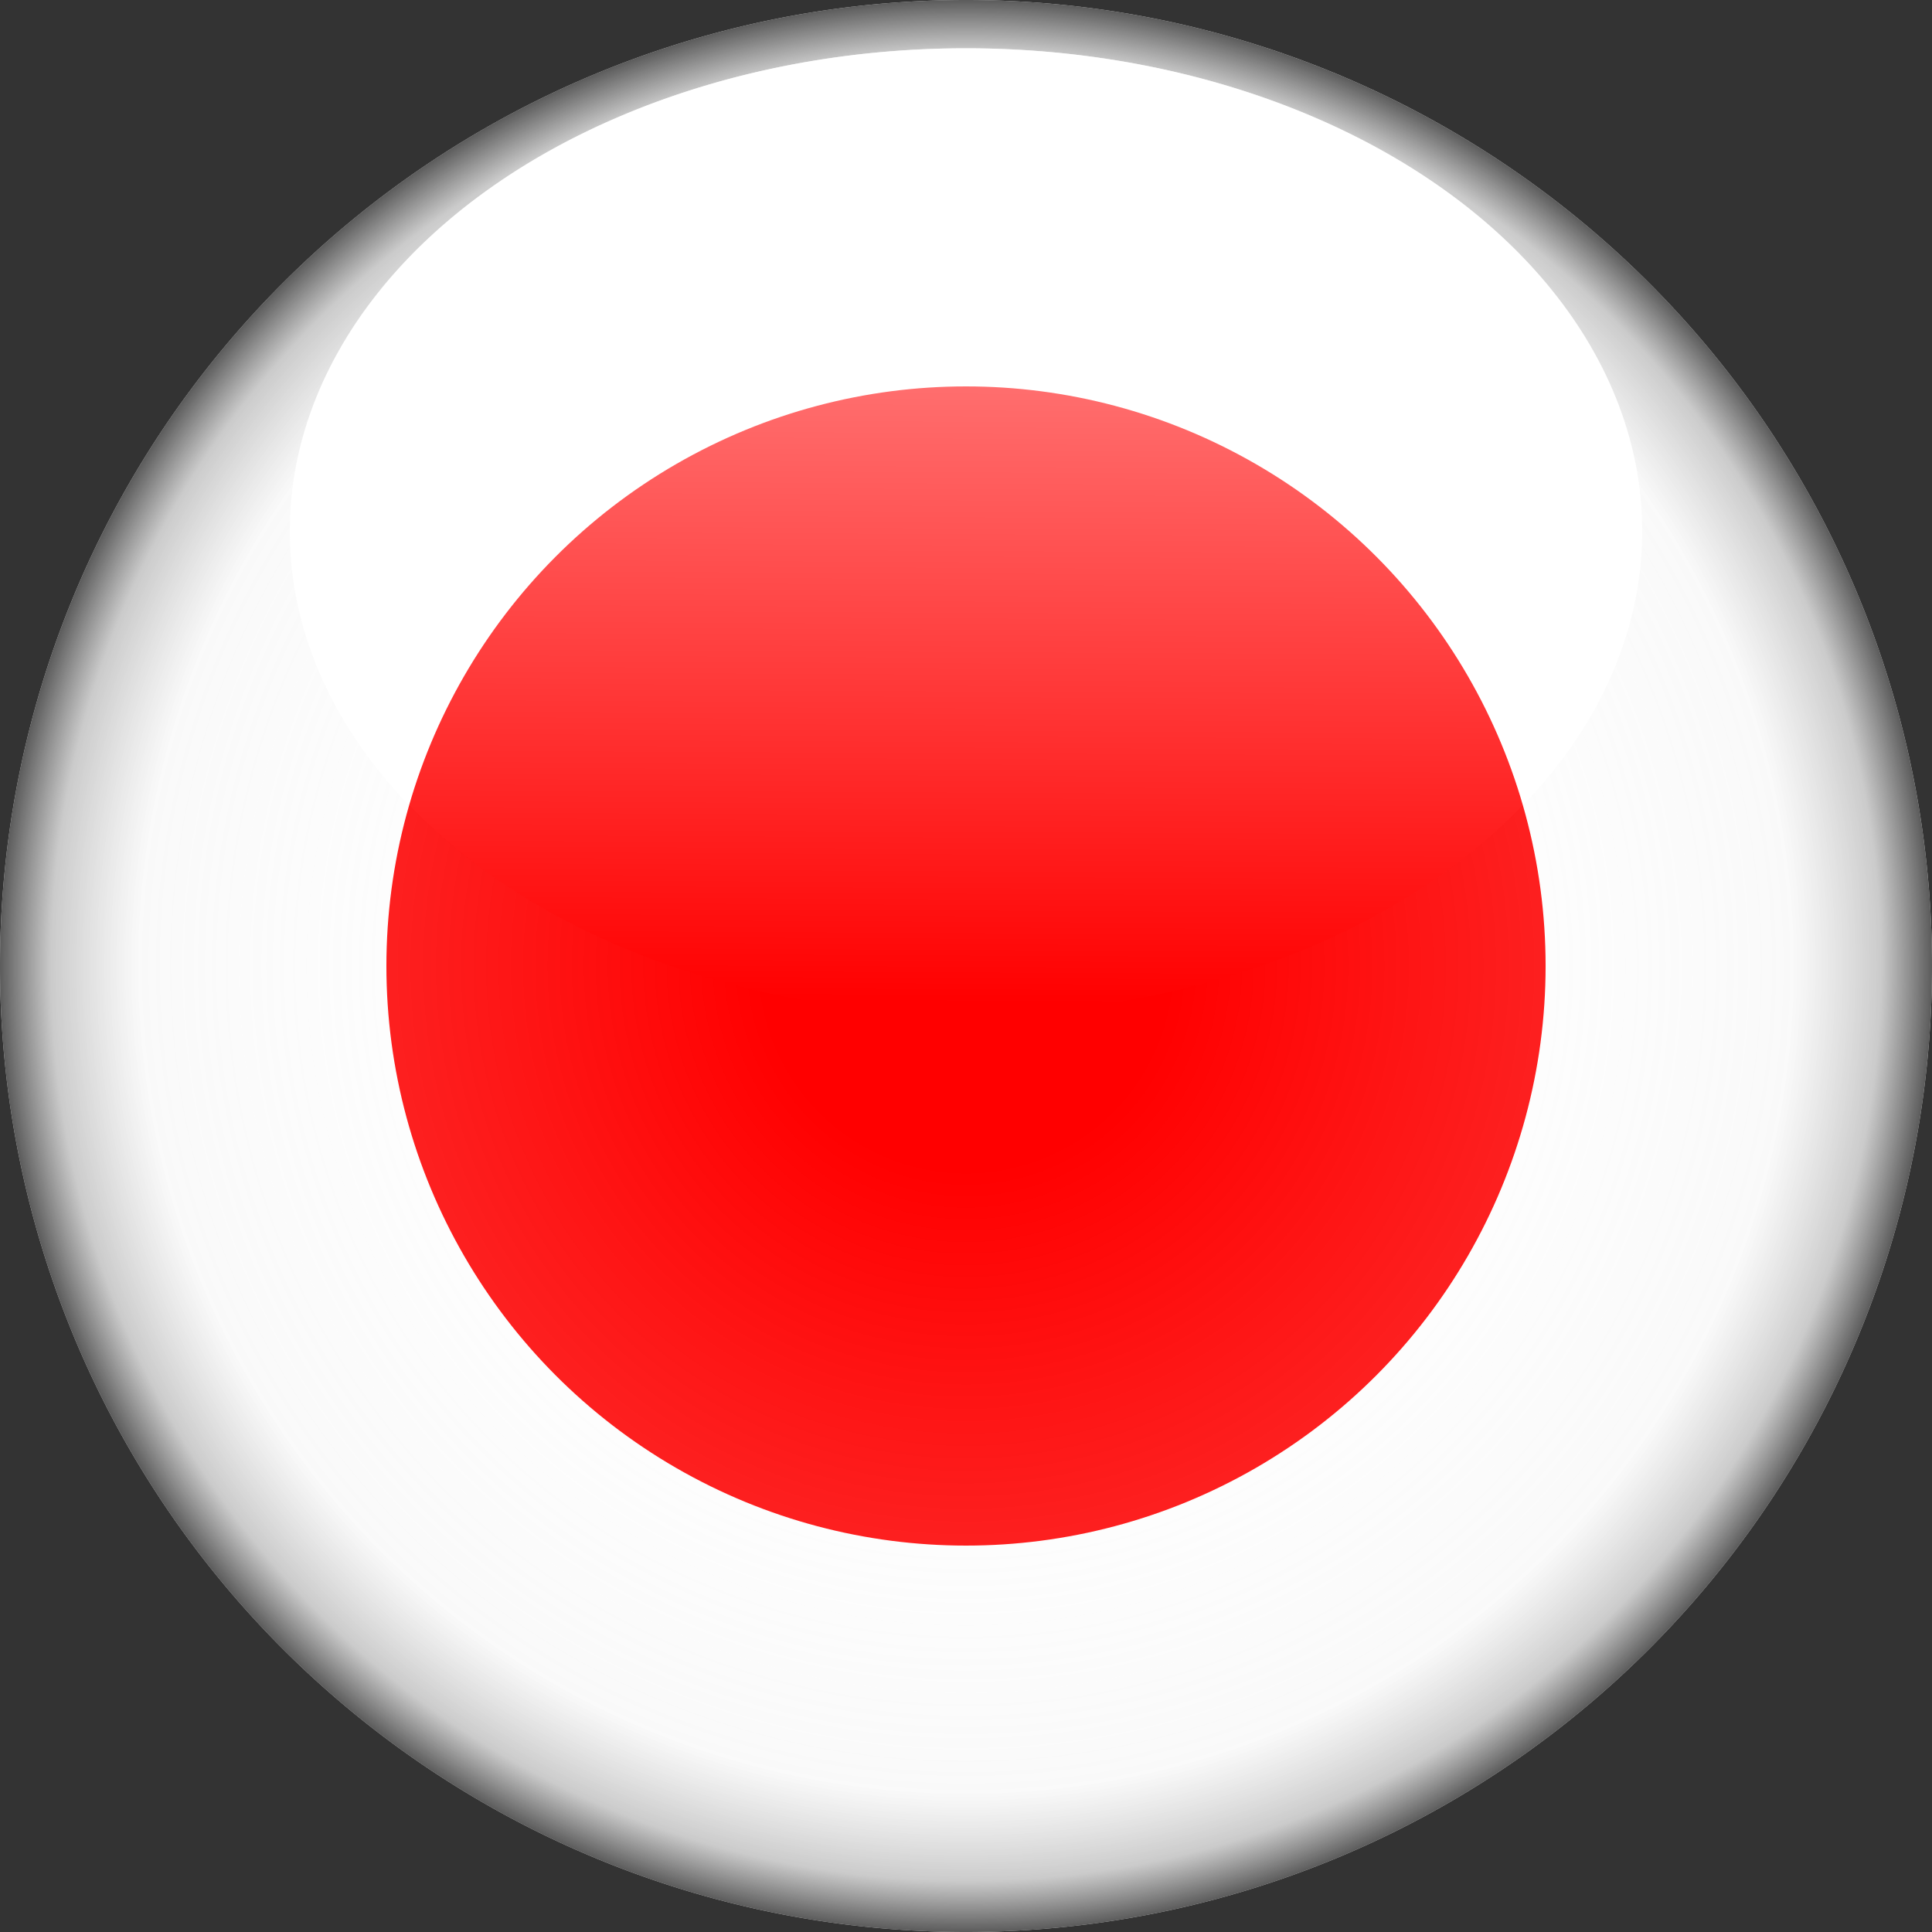 <?xml version="1.0" encoding="UTF-8" standalone="no"?>
<!-- Created with Inkscape (http://www.inkscape.org/) -->

<svg
   width="200mm"
   height="200mm"
   viewBox="0 0 200 200"
   version="1.1"
   id="svg5"
   inkscape:version="1.2.2 (732a01da63, 2022-12-09, custom)"
   sodipodi:docname="LibreTranslatePlus.flags.svg"
   xml:space="preserve"
   xmlns:inkscape="http://www.inkscape.org/namespaces/inkscape"
   xmlns:sodipodi="http://sodipodi.sourceforge.net/DTD/sodipodi-0.dtd"
   xmlns:xlink="http://www.w3.org/1999/xlink"
   xmlns="http://www.w3.org/2000/svg"
   xmlns:svg="http://www.w3.org/2000/svg"><rect x="0" y="0" width="200" height="200" fill="#333333" stroke="none"/><sodipodi:namedview
     id="namedview7"
     pagecolor="#ffffff"
     bordercolor="#000000"
     borderopacity="0.25"
     inkscape:showpageshadow="2"
     inkscape:pageopacity="0.0"
     inkscape:pagecheckerboard="0"
     inkscape:deskcolor="#d1d1d1"
     inkscape:document-units="mm"
     showgrid="false"
     inkscape:zoom="0.7500982"
     inkscape:cx="173.31064"
     inkscape:cy="281.96308"
     inkscape:window-width="1920"
     inkscape:window-height="1043"
     inkscape:window-x="0"
     inkscape:window-y="0"
     inkscape:window-maximized="1"
     inkscape:current-layer="g2368" /><defs
     id="defs2"><linearGradient
       inkscape:collect="always"
       id="linearGradient945"><stop
         style="stop-color:#ffffff;stop-opacity:0;"
         offset="0"
         id="stop941" /><stop
         style="stop-color:#ffffff;stop-opacity:0;"
         offset="0.209"
         id="stop2636" /><stop
         style="stop-color:#e5e5e5;stop-opacity:0.217;"
         offset="0.856"
         id="stop949" /><stop
         style="stop-color:#3c3c3c;stop-opacity:0.267;"
         offset="0.947"
         id="stop951" /><stop
         style="stop-color:#292929;stop-opacity:0.763;"
         offset="1"
         id="stop943" /></linearGradient><radialGradient
       inkscape:collect="always"
       xlink:href="#linearGradient945"
       id="radialGradient3957"
       cx="100"
       cy="100"
       fx="100"
       fy="100"
       r="100"
       gradientUnits="userSpaceOnUse" /><linearGradient
       inkscape:collect="always"
       xlink:href="#linearGradient2627"
       id="linearGradient2629"
       x1="100.745"
       y1="5.485"
       x2="100.278"
       y2="95.04"
       gradientUnits="userSpaceOnUse"
       gradientTransform="matrix(1.167,0,0,1.098,-16.667,-0.491)" /><linearGradient
       inkscape:collect="always"
       id="linearGradient2627"><stop
         style="stop-color:#ffffff;stop-opacity:0.663;"
         offset="0"
         id="stop2623" /><stop
         style="stop-color:#ffffff;stop-opacity:0;"
         offset="1"
         id="stop2625" /></linearGradient></defs><g
     inkscape:groupmode="layer"
     id="layer3"
     inkscape:label="Squared"
     style="display:inline"><g
       inkscape:groupmode="layer"
       id="layer2"
       inkscape:label="espanol"
       sodipodi:insensitive="true"
       style="display:none"><rect
         style="fill:#ff0000;fill-opacity:1;fill-rule:nonzero;stroke-width:0.239"
         id="rect2710"
         width="200"
         height="65"
         x="0"
         y="-5.5511151e-17"
         inkscape:label="RedUp" /><rect
         style="fill:#ffff00;fill-opacity:1;fill-rule:nonzero;stroke-width:0.248"
         id="rect2710-7"
         width="200"
         height="70"
         x="0"
         y="65"
         inkscape:label="Yellow" /><rect
         style="fill:#ff0000;fill-opacity:1;fill-rule:nonzero;stroke-width:0.239"
         id="rect2710-6"
         width="200"
         height="65"
         x="0"
         y="135"
         inkscape:label="RedDown" /></g><g
       inkscape:groupmode="layer"
       id="layer5"
       inkscape:label="galego"
       style="display:none"
       sodipodi:insensitive="true"><rect
         style="fill:#ffffff;fill-opacity:1;fill-rule:nonzero;stroke-width:0.264"
         id="rect3345"
         width="200"
         height="200"
         x="0"
         y="0"
         inkscape:label="Background" /><path
         style="fill:#00ccff;fill-opacity:1;fill-rule:nonzero;stroke-width:0.265"
         d="M 0,0 V 55 L 200,200 V 145 Z"
         id="path3683"
         sodipodi:nodetypes="ccccc"
         inkscape:label="Line" /></g><g
       inkscape:groupmode="layer"
       id="layer6"
       inkscape:label="nihongo"
       style="display:none"><rect
         style="fill:#ffffff;stroke-width:1.612"
         id="rect3689"
         width="200"
         height="200"
         x="4.4408921e-16"
         y="0"
         inkscape:label="Background" /><circle
         style="display:inline;fill:#ff0000;stroke-width:0.275"
         id="path689"
         cx="100"
         cy="100"
         r="60"
         inkscape:label="Sun" /></g><g
       inkscape:groupmode="layer"
       id="layer7"
       inkscape:label="russkiy"
       style="display:none"><rect
         style="opacity:1;fill:#ffffff;stroke-width:0.296"
         id="rect2693"
         width="200"
         height="67"
         x="2.8421709e-14"
         y="3.5527137e-15"
         inkscape:label="White" /><rect
         style="display:inline;fill:#ff0000;stroke-width:0.296"
         id="rect2693-6"
         width="200"
         height="67"
         x="-7.1054274e-15"
         y="133"
         inkscape:label="Red" /><rect
         style="opacity:1;fill:#0000ff;stroke-width:0.34"
         id="rect2722"
         width="200"
         height="66"
         x="2.8421709e-14"
         y="67"
         inkscape:label="Blue" /></g><g
       inkscape:groupmode="layer"
       id="layer8"
       inkscape:label="english"
       style="display:none"><rect
         style="display:inline;opacity:1;fill:#000080;stroke-width:0.755"
         id="rect1711"
         width="200"
         height="200"
         x="0"
         y="0"
         inkscape:label="Blue" /><path
         id="rect1711-9"
         style="display:inline;fill:#ffffff;stroke-width:0.755"
         d="M 200,0.015 99.995,75.01 9.8632813e-7,0.023 V 50.021 L 66.659,100.009 9.8632813e-7,149.997 v 49.998 L 99.995,125.008 199.998,200 h 0.003 v -49.995 l -66.669,-49.996 66.669,-49.996 z"
         inkscape:label="WhiteBackCross" /><path
         id="rect2163"
         style="display:inline;opacity:1;fill:#ff0000;stroke-width:0.209"
         d="M 165.721,-112.247 127.961,9.405 137.511,12.369 173.087,-102.247 Z M 18.782,25.495 l 7.367,10 87.08,7.8e-5 2.9e-4,-10 z M 162.109,6.469 l 1.3e-4,10 98.432,2.9e-4 -7.367,-10 z m -18.478,19.829 -36.836,118.673 7.367,10 39.019,-125.708 z"
         transform="rotate(36.378)"
         inkscape:label="RedBackCross" /><path
         id="rect2134"
         style="display:inline;opacity:1;fill:#ffffff;stroke-width:0.283"
         d="M 80,0 V 80 H 0 V 120 H 80 V 200 H 120 V 120 H 200 V 80 H 120 V 0 Z"
         inkscape:label="WhiteMainCross" /><path
         id="rect2269"
         style="opacity:1;fill:#ff0000;stroke-width:0.227"
         d="M 90,0 V 90 H 0 V 110 h 90 v 90 H 110 V 110 h 90 V 90 H 110 V 0 Z"
         inkscape:label="RedMainCross" /></g></g><g
     inkscape:groupmode="layer"
     id="layer4"
     inkscape:label="Circled"
     style="display:inline"><g
       inkscape:groupmode="layer"
       id="layer2-5"
       inkscape:label="espanol"
       sodipodi:insensitive="true"
       style="display:none"><path
         id="rect2710-3"
         style="fill:#ff0000;fill-opacity:1;fill-rule:nonzero;stroke-width:0.239"
         inkscape:label="RedUp"
         d="M 100,0 A 100,100 0 0 0 6.376,65 H 193.671 A 100,100 0 0 0 100,0 Z" /><path
         id="rect2710-7-5"
         style="fill:#ffff00;fill-opacity:1;fill-rule:nonzero;stroke-width:0.248"
         inkscape:label="Yellow"
         d="M 6.376,65 A 100,100 0 0 0 0,100 100,100 0 0 0 6.376,135 H 193.624 a 100,100 0 0 0 6.376,-35 100,100 0 0 0 -6.329,-35 z" /><path
         id="rect2710-6-6"
         style="fill:#ff0000;fill-opacity:1;fill-rule:nonzero;stroke-width:0.239"
         inkscape:label="RedDown"
         d="M 6.376,135 A 100,100 0 0 0 100,200 100,100 0 0 0 193.624,135 Z" /></g><g
       inkscape:groupmode="layer"
       id="layer5-3"
       inkscape:label="galego"
       style="display:none"><path
         id="rect3345-6"
         style="fill:#ffffff;fill-opacity:1;fill-rule:nonzero;stroke-width:0.264"
         inkscape:label="Background"
         d="M 100,0 A 100,100 0 0 0 0,100 100,100 0 0 0 100,200 100,100 0 0 0 200,100 100,100 0 0 0 100,0 Z" /><path
         id="path3683-0"
         style="fill:#00ccff;fill-opacity:1;fill-rule:nonzero;stroke-width:0.265"
         inkscape:label="Line"
         d="M 34.195,24.791 A 100,100 0 0 0 8.058,60.842 L 165.805,175.209 a 100,100 0 0 0 26.138,-36.051 z" /></g><g
       inkscape:groupmode="layer"
       id="g2368"
       inkscape:label="nihongo"
       style="display:inline"><path
         id="rect3689-2"
         style="display:inline;fill:#ffffff;stroke-width:1.612"
         inkscape:label="Background"
         d="M 100 0 A 100 100 0 0 0 0 100 A 100 100 0 0 0 100 200 A 100 100 0 0 0 200 100 A 100 100 0 0 0 100 0 z " /><circle
         style="display:inline;fill:#ff0000;stroke-width:0.275"
         id="path689-3"
         cx="100"
         cy="100"
         r="60"
         inkscape:label="Sun" /></g><g
       inkscape:groupmode="layer"
       id="g2379"
       inkscape:label="russkiy"
       style="display:none"><path
         id="rect2693-2"
         style="display:inline;fill:#ffffff;stroke-width:0.296"
         inkscape:label="White"
         d="M 100,0 A 100,100 0 0 0 5.676,67 H 194.396 A 100,100 0 0 0 100,0 Z" /><path
         id="rect2693-6-6"
         style="display:inline;fill:#ff0000;stroke-width:0.296"
         inkscape:label="Red"
         d="M 5.676,133 A 100,100 0 0 0 100,200 100,100 0 0 0 194.324,133 Z" /><path
         id="rect2722-1"
         style="display:inline;fill:#0000ff;stroke-width:0.34"
         inkscape:label="Blue"
         d="M 5.676,67 A 100,100 0 0 0 0,100 100,100 0 0 0 5.676,133 H 194.324 a 100,100 0 0 0 5.676,-33 100,100 0 0 0 -5.604,-33 z" /></g><g
       inkscape:groupmode="layer"
       id="g2395"
       inkscape:label="english"
       style="display:none"><path
         id="rect1711-8"
         style="display:inline;fill:#000080;stroke-width:0.755"
         inkscape:label="Blue"
         d="M 100,0 A 100,100 0 0 0 0,100 100,100 0 0 0 100,200 100,100 0 0 0 200,100 100,100 0 0 0 100,0 Z" /><path
         id="rect1711-9-7"
         style="display:inline;fill:#ffffff;stroke-width:0.755"
         inkscape:label="WhiteBackCross"
         d="M 166.387,25.222 99.995,75.01 33.652,25.259 A 100,100 0 0 0 9.628,57.241 L 66.659,100.009 9.635,142.772 a 100,100 0 0 0 24.028,31.979 l 66.332,-49.743 66.338,49.747 a 100,100 0 0 0 24.031,-31.977 L 133.331,100.009 190.384,57.224 a 100,100 0 0 0 -23.997,-32.002 z" /><path
         id="rect2163-9"
         style="display:inline;fill:#ff0000;stroke-width:0.209"
         inkscape:label="RedBackCross"
         d="m 170.822,29.413 -73.376,54.054 5.931,8.051 74.173,-54.641 a 100,100 0 0 0 -6.727,-7.465 z M 17.033,44.214 a 100,100 0 0 0 -5.141,8.634 l 58.218,42.887 5.931,-8.051 z m 109.648,57.142 -5.931,8.051 62.451,46.006 a 100,100 0 0 0 5.113,-8.653 z m -26.638,5.005 -77.363,56.99 a 100,100 0 0 0 6.777,7.428 l 76.516,-56.367 z" /><path
         id="rect2134-2"
         style="display:inline;fill:#ffffff;stroke-width:0.283"
         inkscape:label="WhiteMainCross"
         d="M 100,0 A 100,100 0 0 0 80,2.081 V 80 H 2.081 A 100,100 0 0 0 0,100 100,100 0 0 0 2.081,120 H 80 v 77.919 a 100,100 0 0 0 20,2.082 100,100 0 0 0 20,-2.082 v -77.919 h 77.919 A 100,100 0 0 0 200,100 100,100 0 0 0 197.974,80 H 120 V 2.026 A 100,100 0 0 0 100,0 Z" /><path
         id="rect2269-0"
         style="display:inline;fill:#ff0000;stroke-width:0.227"
         inkscape:label="RedMainCross"
         d="M 100,0 A 100,100 0 0 0 90,0.564 V 90 H 0.564 A 100,100 0 0 0 0,100 100,100 0 0 0 0.564,110 H 90 v 89.436 A 100,100 0 0 0 100,200 100,100 0 0 0 110,199.436 V 110 h 89.436 a 100,100 0 0 0 0.564,-10 100,100 0 0 0 -0.505,-10 H 110 V 0.505 A 100,100 0 0 0 100,0 Z" /></g></g><g
     inkscape:label="Crystal"
     inkscape:groupmode="layer"
     id="layer1"
     style="display:inline"
     sodipodi:insensitive="true"><path
       id="path3947"
       style="fill:url(#radialGradient3957);fill-opacity:1;fill-rule:nonzero;stroke-width:0.252"
       d="M 100,0 A 100,100 0 0 0 0,100 100,100 0 0 0 100,200 100,100 0 0 0 200,100 100,100 0 0 0 100,0 Z m 0,5 A 70,50 0 0 1 170,55 70,50 0 0 1 100,105 70,50 0 0 1 30,55 70,50 0 0 1 100,5 Z"
       inkscape:label="Sphera" /><ellipse
       style="display:inline;fill:url(#linearGradient2629);fill-opacity:1;stroke-width:0.382"
       id="path1679-3"
       cx="100"
       cy="55"
       rx="70"
       ry="50"
       inkscape:label="Brightness" /></g></svg>
